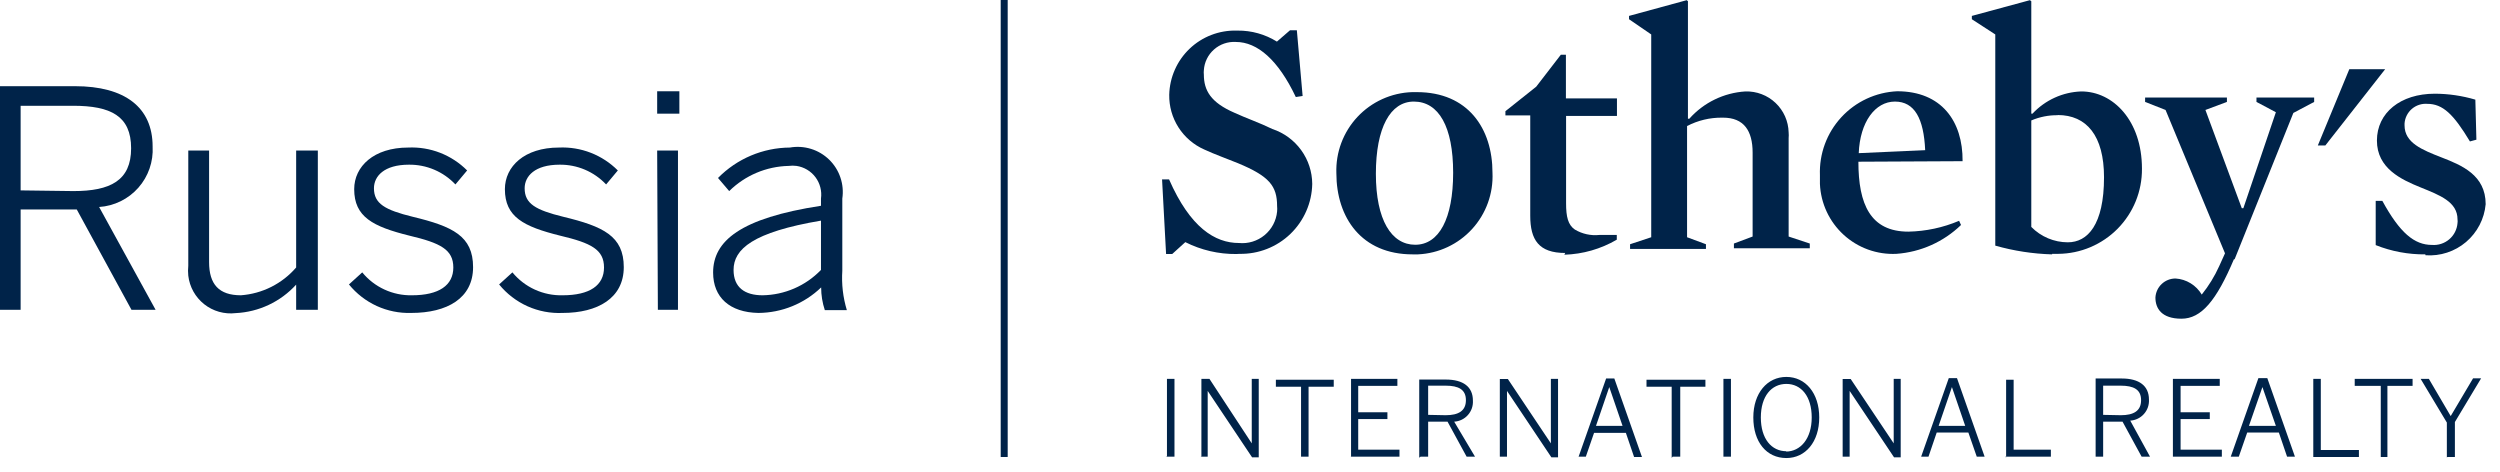 <?xml version="1.0" encoding="UTF-8"?> <svg xmlns="http://www.w3.org/2000/svg" width="143" height="27" viewBox="0 0 143 27" fill="none"> <path d="M57.64 26.14H57.24V0H57.64V26.14Z" fill="#002349"></path> <path d="M134.38 3.96L132.58 8.32H133.01L136.43 3.96H134.38Z" fill="#002349"></path> <path d="M70.72 14.53C69.707 14.54 68.705 14.307 67.8 13.85L67.05 14.53H66.7L66.47 10.26H66.87C68.08 13.02 69.5 13.9 70.87 13.9C71.398 13.95 71.924 13.789 72.333 13.451C72.742 13.114 73 12.628 73.05 12.1C73.06 11.997 73.06 11.893 73.05 11.79C73.05 10.64 72.61 10.08 70.8 9.33C70.19 9.08 69.48 8.83 68.88 8.55C68.276 8.283 67.764 7.843 67.408 7.286C67.053 6.73 66.869 6.081 66.88 5.42C66.892 4.926 67.001 4.439 67.201 3.988C67.4 3.536 67.687 3.128 68.045 2.787C68.402 2.446 68.823 2.179 69.284 2.001C69.745 1.823 70.236 1.738 70.73 1.75H70.79C71.585 1.742 72.365 1.96 73.04 2.38L73.79 1.73H74.18L74.51 5.49L74.12 5.55C73.12 3.44 71.93 2.4 70.69 2.4C70.233 2.373 69.783 2.528 69.44 2.832C69.097 3.135 68.888 3.563 68.86 4.02C68.851 4.1 68.851 4.18 68.86 4.26C68.86 5.17 69.25 5.86 70.61 6.45C71.28 6.76 72.07 7.03 72.78 7.38C73.441 7.599 74.016 8.02 74.425 8.584C74.834 9.147 75.056 9.824 75.06 10.52C75.05 11.056 74.934 11.584 74.719 12.075C74.504 12.566 74.195 13.01 73.809 13.382C73.423 13.753 72.967 14.045 72.468 14.24C71.969 14.435 71.436 14.531 70.9 14.52" fill="#002349"></path> <path d="M80.8 14.55C77.88 14.55 76.44 12.45 76.44 9.9C76.42 9.312 76.516 8.725 76.723 8.174C76.93 7.623 77.243 7.118 77.645 6.688C78.048 6.258 78.531 5.911 79.067 5.668C79.603 5.425 80.182 5.289 80.77 5.27H81.05C83.97 5.27 85.37 7.35 85.37 9.88C85.424 11.064 85.006 12.221 84.207 13.097C83.408 13.973 82.294 14.496 81.11 14.55H80.8ZM80.87 5.81C79.53 5.81 78.7 7.3 78.7 9.94C78.7 12.58 79.59 14 80.95 14C82.31 14 83.12 12.51 83.12 9.88C83.12 7.25 82.3 5.81 80.87 5.81Z" fill="#002349"></path> <path d="M89.53 14.47C88.02 14.47 87.53 13.72 87.53 12.34V6.6H86.11V6.36L87.87 4.96L89.28 3.13H89.57V5.63H92.49V6.63H89.58V11.63C89.58 12.4 89.69 12.86 90.08 13.13C90.501 13.381 90.992 13.49 91.48 13.44H92.48V13.71C91.567 14.243 90.536 14.539 89.48 14.57" fill="#002349"></path> <path d="M98.5 6.73C97.804 6.723 97.117 6.888 96.5 7.21V13.57L97.58 13.97V14.24H93.24V13.97L94.45 13.57V1.97L93.18 1.1V0.91L96.48 0.01L96.55 0.07V6.79H96.63C97.452 5.866 98.606 5.306 99.84 5.23C100.156 5.221 100.471 5.274 100.766 5.387C101.062 5.499 101.332 5.669 101.561 5.887C101.791 6.104 101.975 6.365 102.104 6.654C102.232 6.943 102.302 7.254 102.31 7.57C102.32 7.68 102.32 7.79 102.31 7.9V13.53L103.52 13.93V14.2H99.18V13.93L100.25 13.53V8.73C100.25 7.48 99.75 6.73 98.56 6.73" fill="#002349"></path> <path d="M106.3 9.25C106.3 11.69 106.99 13.25 109.16 13.25C110.157 13.23 111.142 13.02 112.06 12.63L112.17 12.87C111.169 13.838 109.859 14.422 108.47 14.52C107.92 14.546 107.371 14.462 106.853 14.275C106.335 14.087 105.86 13.8 105.454 13.428C105.048 13.056 104.719 12.608 104.487 12.109C104.255 11.61 104.123 11.07 104.1 10.52C104.1 10.35 104.1 10.18 104.1 10.02C104.054 8.798 104.493 7.608 105.321 6.709C106.149 5.81 107.299 5.275 108.52 5.22C111.05 5.22 112.28 6.93 112.26 9.22L106.3 9.25ZM110.12 8.59C110.04 6.79 109.52 5.81 108.39 5.81C107.26 5.81 106.39 6.98 106.32 8.76L110.12 8.59Z" fill="#002349"></path> <path d="M117.38 14.55C116.28 14.519 115.188 14.351 114.13 14.05V1.97L112.79 1.1V0.91L116.11 0.01L116.19 0.07V6.5H116.26C116.619 6.115 117.05 5.805 117.529 5.587C118.007 5.369 118.524 5.248 119.05 5.23C120.87 5.23 122.52 6.9 122.52 9.65C122.525 10.284 122.406 10.913 122.168 11.501C121.93 12.089 121.578 12.625 121.134 13.077C120.689 13.529 120.159 13.889 119.575 14.137C118.991 14.385 118.364 14.515 117.73 14.52H117.38M117.7 6.59C117.181 6.584 116.667 6.686 116.19 6.89V12.98C116.462 13.258 116.788 13.479 117.146 13.63C117.505 13.781 117.891 13.86 118.28 13.86C119.41 13.86 120.35 12.86 120.35 10.14C120.35 7.76 119.35 6.58 117.7 6.58" fill="#002349"></path> <path d="M127.78 14.83C126.78 17.19 125.92 18.23 124.78 18.23C123.64 18.23 123.29 17.64 123.29 17.02C123.306 16.726 123.433 16.448 123.648 16.245C123.862 16.043 124.145 15.93 124.44 15.93C124.746 15.949 125.043 16.043 125.304 16.204C125.566 16.364 125.784 16.586 125.94 16.85C126.341 16.351 126.677 15.803 126.94 15.22L127.27 14.49L123.87 6.29L122.7 5.83V5.58H127.38V5.83L126.15 6.29L128.23 11.91H128.32L130.18 6.42L129.07 5.83V5.58H132.37V5.83L131.18 6.46L127.82 14.83H127.78Z" fill="#002349"></path> <path d="M138.73 14.55C137.758 14.56 136.793 14.38 135.89 14.02V11.49H136.27C137.27 13.32 138.1 14.01 139.11 14.01C139.469 14.038 139.825 13.922 140.099 13.687C140.373 13.453 140.542 13.119 140.57 12.76C140.58 12.691 140.58 12.62 140.57 12.55C140.57 11.55 139.57 11.17 138.46 10.72C137.35 10.27 135.96 9.63 135.96 8.04C135.96 6.45 137.31 5.36 139.27 5.36C140.056 5.362 140.837 5.477 141.59 5.7L141.65 7.99L141.28 8.09C140.34 6.53 139.73 5.94 138.84 5.94C138.681 5.928 138.521 5.947 138.37 5.997C138.218 6.047 138.078 6.126 137.957 6.23C137.836 6.334 137.737 6.461 137.666 6.603C137.594 6.746 137.552 6.901 137.54 7.06V7.17C137.54 8.17 138.54 8.57 139.67 9.01C140.8 9.45 142.18 10.01 142.18 11.68C142.104 12.521 141.7 13.297 141.057 13.843C140.414 14.389 139.582 14.661 138.74 14.6" fill="#002349"></path> <path d="M139.99 26.14H140.42V24.14L141.92 21.64H141.46L140.18 23.8L138.93 21.67H138.46L139.96 24.17V26.17L139.99 26.14ZM136.13 26.14H136.56V22.07H138V21.67H134.69V22.07H136.18V26.14H136.13ZM132.32 26.14H134.93V25.74H132.75V21.67H132.32V26.14ZM128.64 24.36L129.41 22.14L130.18 24.36H128.64ZM127.64 26.12H128.06L128.54 24.74H130.35L130.82 26.12H131.27L129.69 21.63H129.18L127.6 26.12H127.64ZM124.3 26.12H127.09V25.72H124.73V23.97H126.4V23.58H124.73V22.07H126.97V21.67H124.29V26.12H124.3ZM120.3 23.73V22.06H121.3C122.05 22.06 122.47 22.28 122.47 22.89C122.47 23.5 122.05 23.75 121.31 23.75L120.3 23.73ZM119.87 26.12H120.3V24.12H121.41L122.5 26.12H122.98L121.85 24.06C122 24.051 122.146 24.013 122.281 23.947C122.416 23.881 122.537 23.79 122.636 23.677C122.736 23.565 122.812 23.434 122.861 23.292C122.909 23.15 122.929 23 122.92 22.85C122.92 22.07 122.36 21.65 121.37 21.65H119.87V26.12ZM114.7 26.12H117.31V25.72H115.18V21.72H114.75V26.17L114.7 26.12ZM110.89 24.36L111.65 22.14L112.41 24.36H110.89ZM109.89 26.12H110.31L110.78 24.74H112.59L113.07 26.12H113.52L111.94 21.63H111.47L109.89 26.12ZM105.39 26.12H105.8V22.36L108.34 26.16H108.72V21.67H108.32V25.36L105.86 21.68H105.4V26.12H105.39ZM102.18 25.81C101.33 25.81 100.72 25.1 100.72 23.88C100.72 22.66 101.33 21.96 102.18 21.96C103.03 21.96 103.63 22.67 103.63 23.88C103.63 25.09 102.99 25.83 102.15 25.83L102.18 25.81ZM102.18 26.2C103.27 26.2 104.06 25.28 104.06 23.88C104.06 22.48 103.27 21.56 102.18 21.56C101.09 21.56 100.29 22.48 100.29 23.88C100.29 25.28 101.04 26.2 102.18 26.2ZM98.58 26.12H99.01V21.67H98.58V26.12ZM95.68 26.12H96.11V22.12H97.55V21.72H94.18V22.12H95.62V26.19L95.68 26.12ZM91.29 24.36L92.05 22.14L92.81 24.36H91.29ZM90.29 26.12H90.71L91.18 24.76H93L93.47 26.14H93.92L92.34 21.65H91.87L90.29 26.14V26.12ZM85.8 26.12H86.2V22.36L88.74 26.16H89.12V21.67H88.71V25.36L86.25 21.68H85.79V26.12H85.8ZM81.69 23.73V22.06H82.69C83.43 22.06 83.85 22.28 83.85 22.89C83.85 23.5 83.43 23.75 82.69 23.75L81.69 23.73ZM81.26 26.12H81.69V24.12H82.8L83.89 26.12H84.37L83.18 24.12C83.33 24.111 83.476 24.073 83.611 24.007C83.746 23.941 83.867 23.85 83.966 23.737C84.066 23.625 84.142 23.494 84.191 23.352C84.239 23.21 84.259 23.06 84.25 22.91C84.25 22.13 83.7 21.71 82.7 21.71H81.18V26.18L81.26 26.12ZM77.26 26.12H80.05V25.72H77.69V23.97H79.36V23.58H77.69V22.07H79.93V21.67H77.28V26.14L77.26 26.12ZM74.42 26.12H74.85V22.12H76.29V21.72H72.98V22.12H74.42V26.12ZM68.67 26.12H69.08V22.36L71.62 26.16H72V21.67H71.6V25.36L69.18 21.67H68.72V26.14L68.67 26.12ZM66.67 26.12H67.18V21.67H66.75V26.14L66.67 26.12Z" fill="#002349"></path> <path d="M0 4.93H4.29C7.14 4.93 8.73 6.14 8.73 8.38C8.779 9.244 8.485 10.092 7.912 10.74C7.339 11.388 6.533 11.783 5.67 11.84L8.9 17.72H7.52L4.39 11.98H1.18V17.72H0V4.93ZM4.2 10.93C6.31 10.93 7.5 10.33 7.5 8.48C7.5 6.63 6.33 6.05 4.18 6.05H1.18V10.89L4.2 10.93Z" fill="#002349"></path> <path d="M10.77 15.2V8.61H11.96V14.99C11.96 16.26 12.52 16.89 13.78 16.89C14.385 16.846 14.976 16.682 15.518 16.41C16.06 16.137 16.543 15.76 16.94 15.3V8.61H18.18V17.72H16.94V16.28C16.048 17.261 14.804 17.847 13.48 17.91C13.161 17.948 12.839 17.922 12.53 17.835C12.221 17.748 11.933 17.601 11.681 17.402C11.43 17.203 11.22 16.957 11.063 16.677C10.907 16.397 10.807 16.089 10.77 15.77C10.75 15.581 10.75 15.39 10.77 15.2Z" fill="#002349"></path> <path d="M19.96 16.27L20.72 15.58C21.063 15.999 21.497 16.335 21.989 16.561C22.481 16.788 23.018 16.901 23.56 16.89C25.11 16.89 25.93 16.32 25.93 15.3C25.93 14.28 25.2 13.9 23.42 13.48C21.33 12.96 20.26 12.41 20.26 10.82C20.26 9.52 21.38 8.44 23.35 8.44C23.972 8.412 24.593 8.513 25.173 8.739C25.754 8.965 26.28 9.309 26.72 9.75L26.05 10.55C25.709 10.188 25.296 9.901 24.838 9.706C24.381 9.512 23.887 9.414 23.39 9.42C21.97 9.42 21.39 10.08 21.39 10.77C21.39 11.65 22.02 12.01 23.61 12.4C25.89 12.95 27.06 13.5 27.06 15.28C27.06 17.06 25.58 17.9 23.52 17.9C22.841 17.921 22.167 17.784 21.549 17.502C20.932 17.219 20.388 16.797 19.96 16.27Z" fill="#002349"></path> <path d="M28.55 16.27L29.31 15.58C29.657 16.002 30.096 16.339 30.594 16.566C31.091 16.793 31.633 16.904 32.18 16.89C33.74 16.89 34.55 16.32 34.55 15.3C34.55 14.28 33.82 13.9 32.04 13.48C29.95 12.96 28.88 12.41 28.88 10.82C28.88 9.52 30 8.44 31.97 8.44C32.592 8.412 33.213 8.513 33.793 8.739C34.373 8.965 34.9 9.309 35.34 9.75L34.67 10.55C34.328 10.188 33.916 9.901 33.458 9.706C33 9.512 32.507 9.414 32.01 9.42C30.59 9.42 30.01 10.08 30.01 10.77C30.01 11.65 30.63 12.01 32.22 12.4C34.5 12.95 35.68 13.5 35.68 15.28C35.68 17.06 34.18 17.9 32.18 17.9C31.489 17.931 30.801 17.8 30.171 17.517C29.541 17.233 28.985 16.806 28.55 16.27Z" fill="#002349"></path> <path d="M37.59 5.22H38.86V6.5H37.59V5.22ZM37.59 8.61H38.78V17.72H37.63L37.59 8.61Z" fill="#002349"></path> <path d="M40.79 15.59C40.79 13.79 42.33 12.48 46.96 11.77V11.36C47.02 10.927 46.907 10.487 46.645 10.137C46.383 9.787 45.993 9.554 45.56 9.49C45.411 9.47 45.259 9.47 45.11 9.49C43.834 9.519 42.618 10.034 41.71 10.93L41.07 10.18C41.607 9.634 42.246 9.199 42.952 8.9C43.657 8.602 44.414 8.445 45.18 8.44C45.583 8.369 45.996 8.395 46.387 8.515C46.778 8.635 47.135 8.847 47.428 9.132C47.721 9.417 47.942 9.768 48.072 10.155C48.203 10.543 48.24 10.956 48.18 11.36V15.49C48.131 16.25 48.219 17.012 48.44 17.74H47.18C47.041 17.321 46.97 16.882 46.97 16.44C46.005 17.369 44.72 17.892 43.38 17.9C41.74 17.87 40.79 17.01 40.79 15.59ZM46.96 15.45V12.62C43.06 13.28 41.96 14.25 41.96 15.44C41.96 16.44 42.6 16.89 43.62 16.89C44.242 16.881 44.857 16.748 45.428 16.501C46 16.254 46.517 15.897 46.95 15.45H46.96Z" fill="#002349"></path> </svg> 